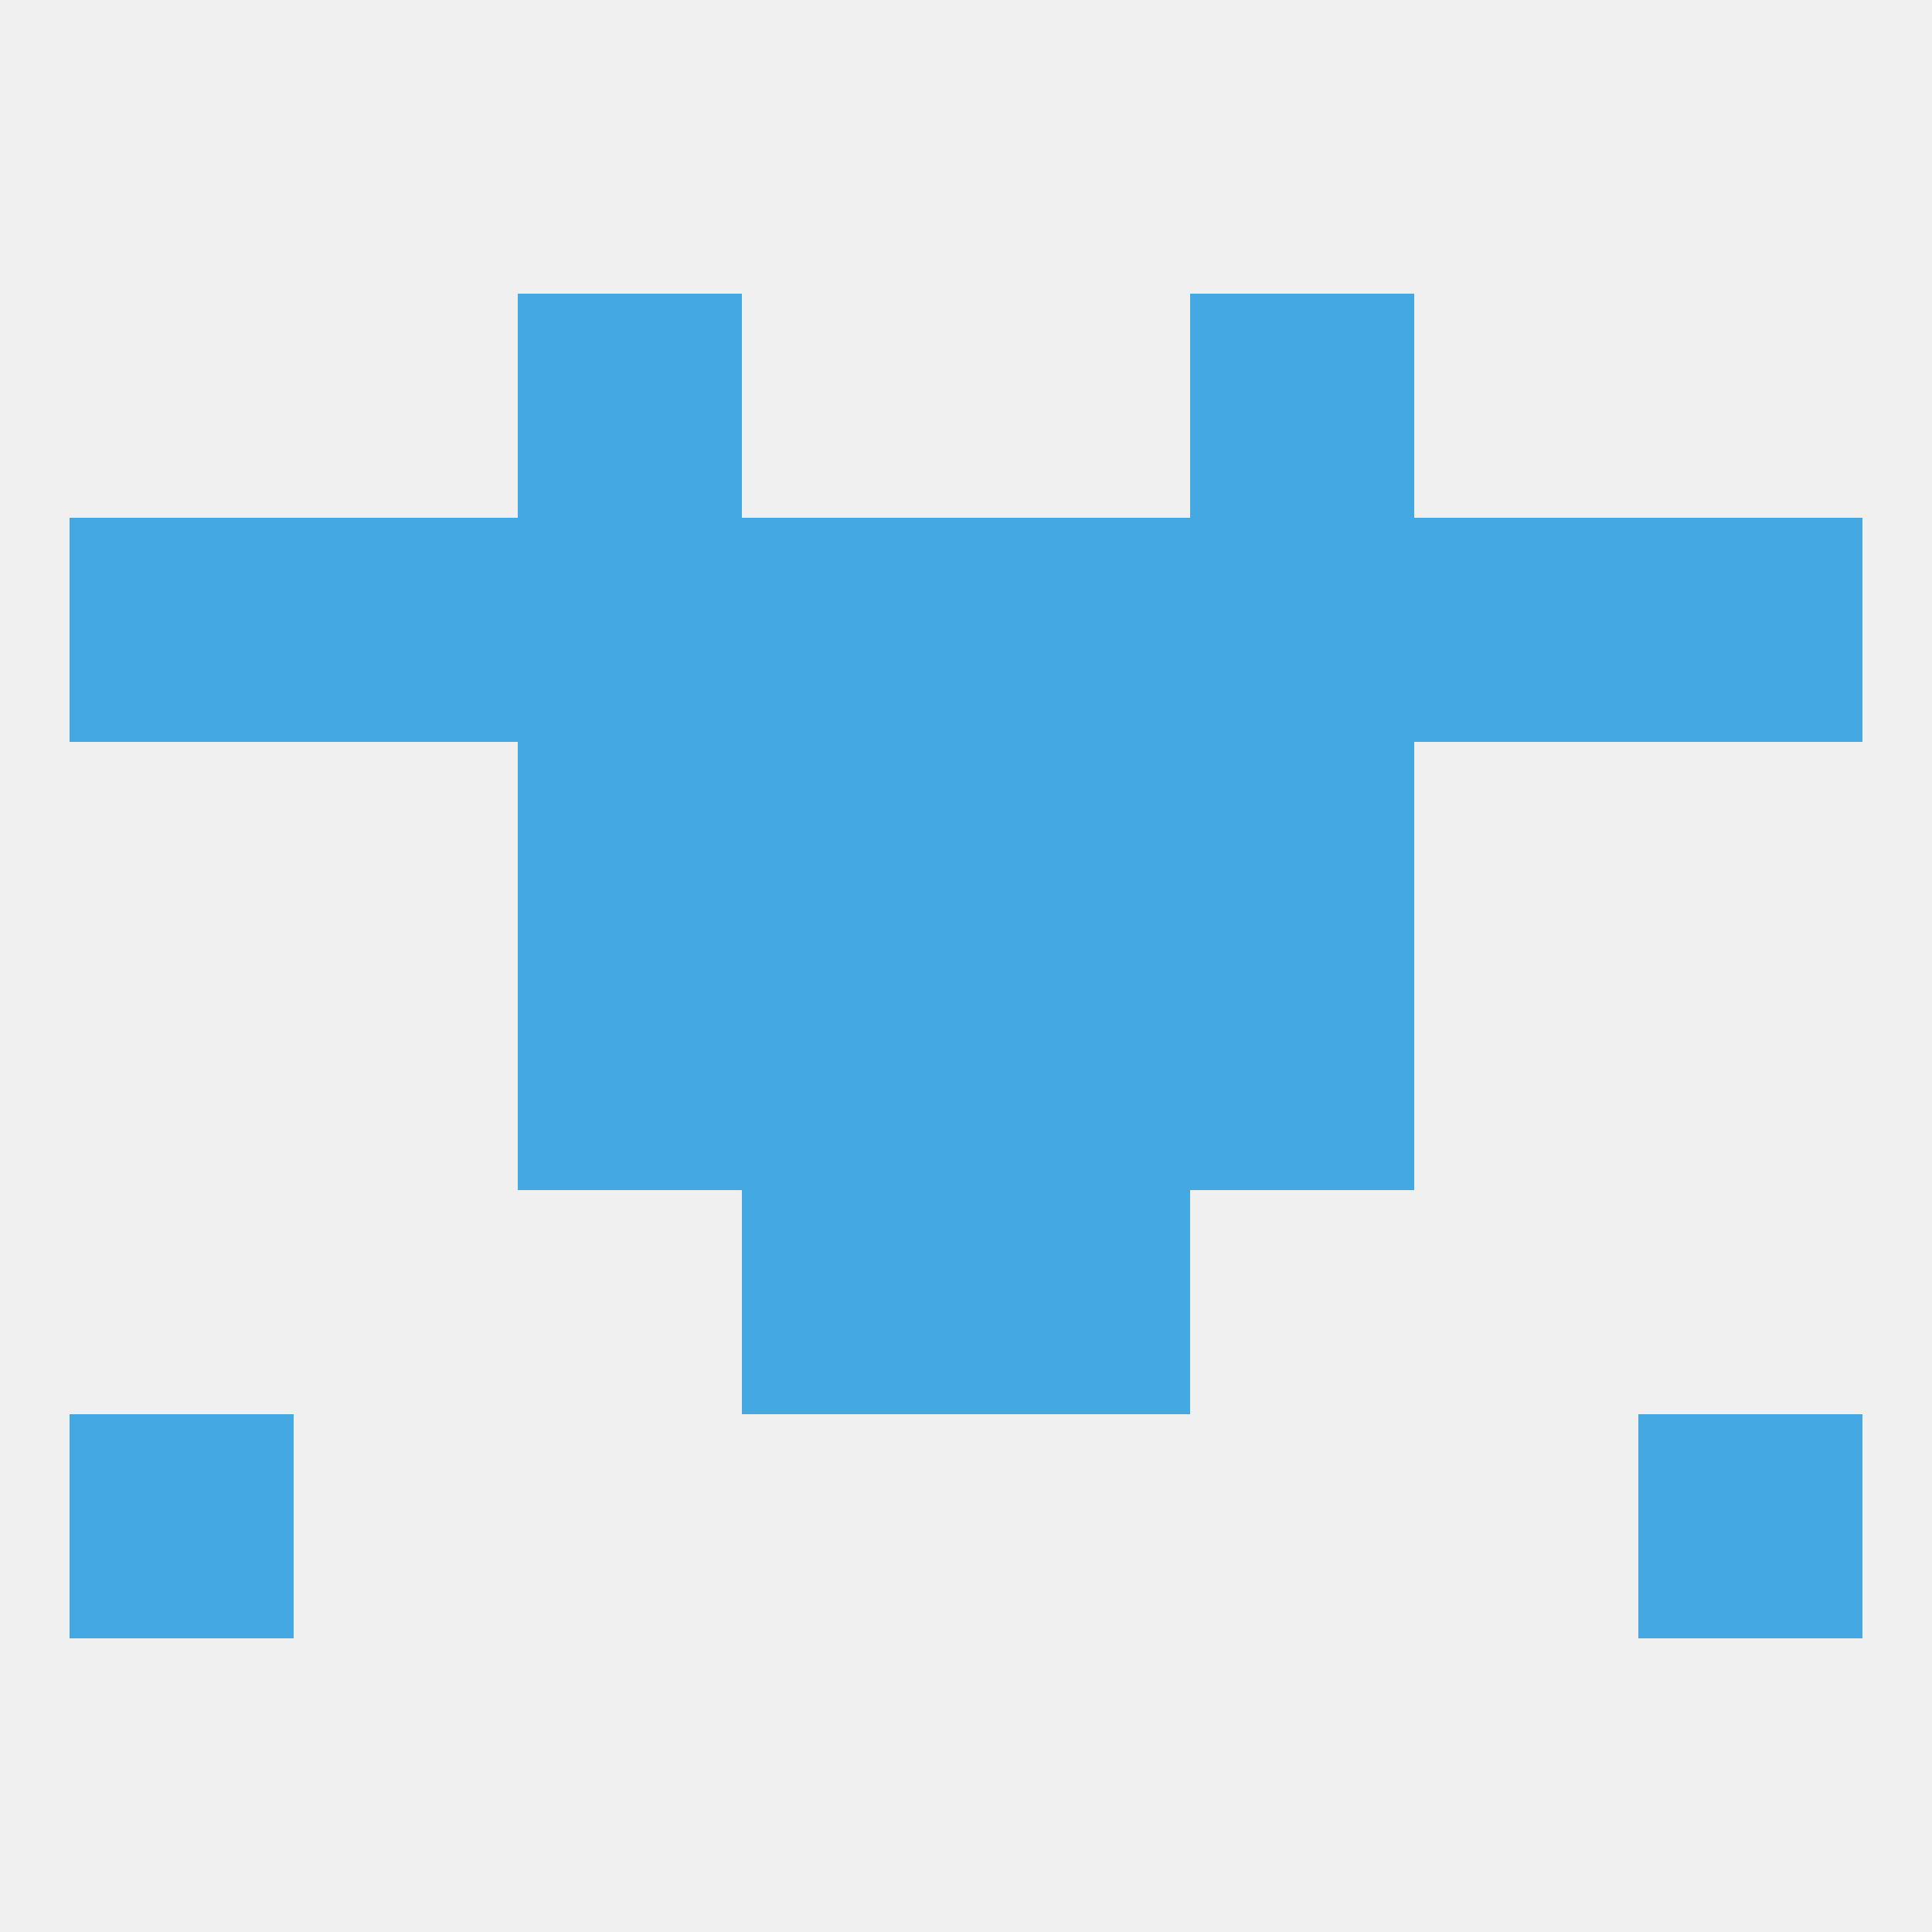
<!--   <?xml version="1.0"?> -->
<svg version="1.1" baseprofile="full" xmlns="http://www.w3.org/2000/svg" xmlns:xlink="http://www.w3.org/1999/xlink" xmlns:ev="http://www.w3.org/2001/xml-events" width="250" height="250" viewBox="0 0 250 250" >
	<rect width="100%" height="100%" fill="rgba(240,240,240,255)"/>

	<rect x="96" y="125" width="29" height="29" fill="rgba(68,169,227,255)"/>
	<rect x="125" y="125" width="29" height="29" fill="rgba(68,169,227,255)"/>
	<rect x="67" y="125" width="29" height="29" fill="rgba(68,169,227,255)"/>
	<rect x="154" y="125" width="29" height="29" fill="rgba(68,169,227,255)"/>
	<rect x="125" y="67" width="29" height="29" fill="rgba(68,169,227,255)"/>
	<rect x="9" y="67" width="29" height="29" fill="rgba(68,169,227,255)"/>
	<rect x="212" y="67" width="29" height="29" fill="rgba(68,169,227,255)"/>
	<rect x="183" y="67" width="29" height="29" fill="rgba(68,169,227,255)"/>
	<rect x="67" y="67" width="29" height="29" fill="rgba(68,169,227,255)"/>
	<rect x="154" y="67" width="29" height="29" fill="rgba(68,169,227,255)"/>
	<rect x="96" y="67" width="29" height="29" fill="rgba(68,169,227,255)"/>
	<rect x="38" y="67" width="29" height="29" fill="rgba(68,169,227,255)"/>
	<rect x="154" y="38" width="29" height="29" fill="rgba(68,169,227,255)"/>
	<rect x="67" y="38" width="29" height="29" fill="rgba(68,169,227,255)"/>
	<rect x="67" y="96" width="29" height="29" fill="rgba(68,169,227,255)"/>
	<rect x="154" y="96" width="29" height="29" fill="rgba(68,169,227,255)"/>
	<rect x="96" y="96" width="29" height="29" fill="rgba(68,169,227,255)"/>
	<rect x="125" y="96" width="29" height="29" fill="rgba(68,169,227,255)"/>
	<rect x="96" y="154" width="29" height="29" fill="rgba(68,169,227,255)"/>
	<rect x="125" y="154" width="29" height="29" fill="rgba(68,169,227,255)"/>
	<rect x="9" y="183" width="29" height="29" fill="rgba(68,169,227,255)"/>
	<rect x="212" y="183" width="29" height="29" fill="rgba(68,169,227,255)"/>
</svg>